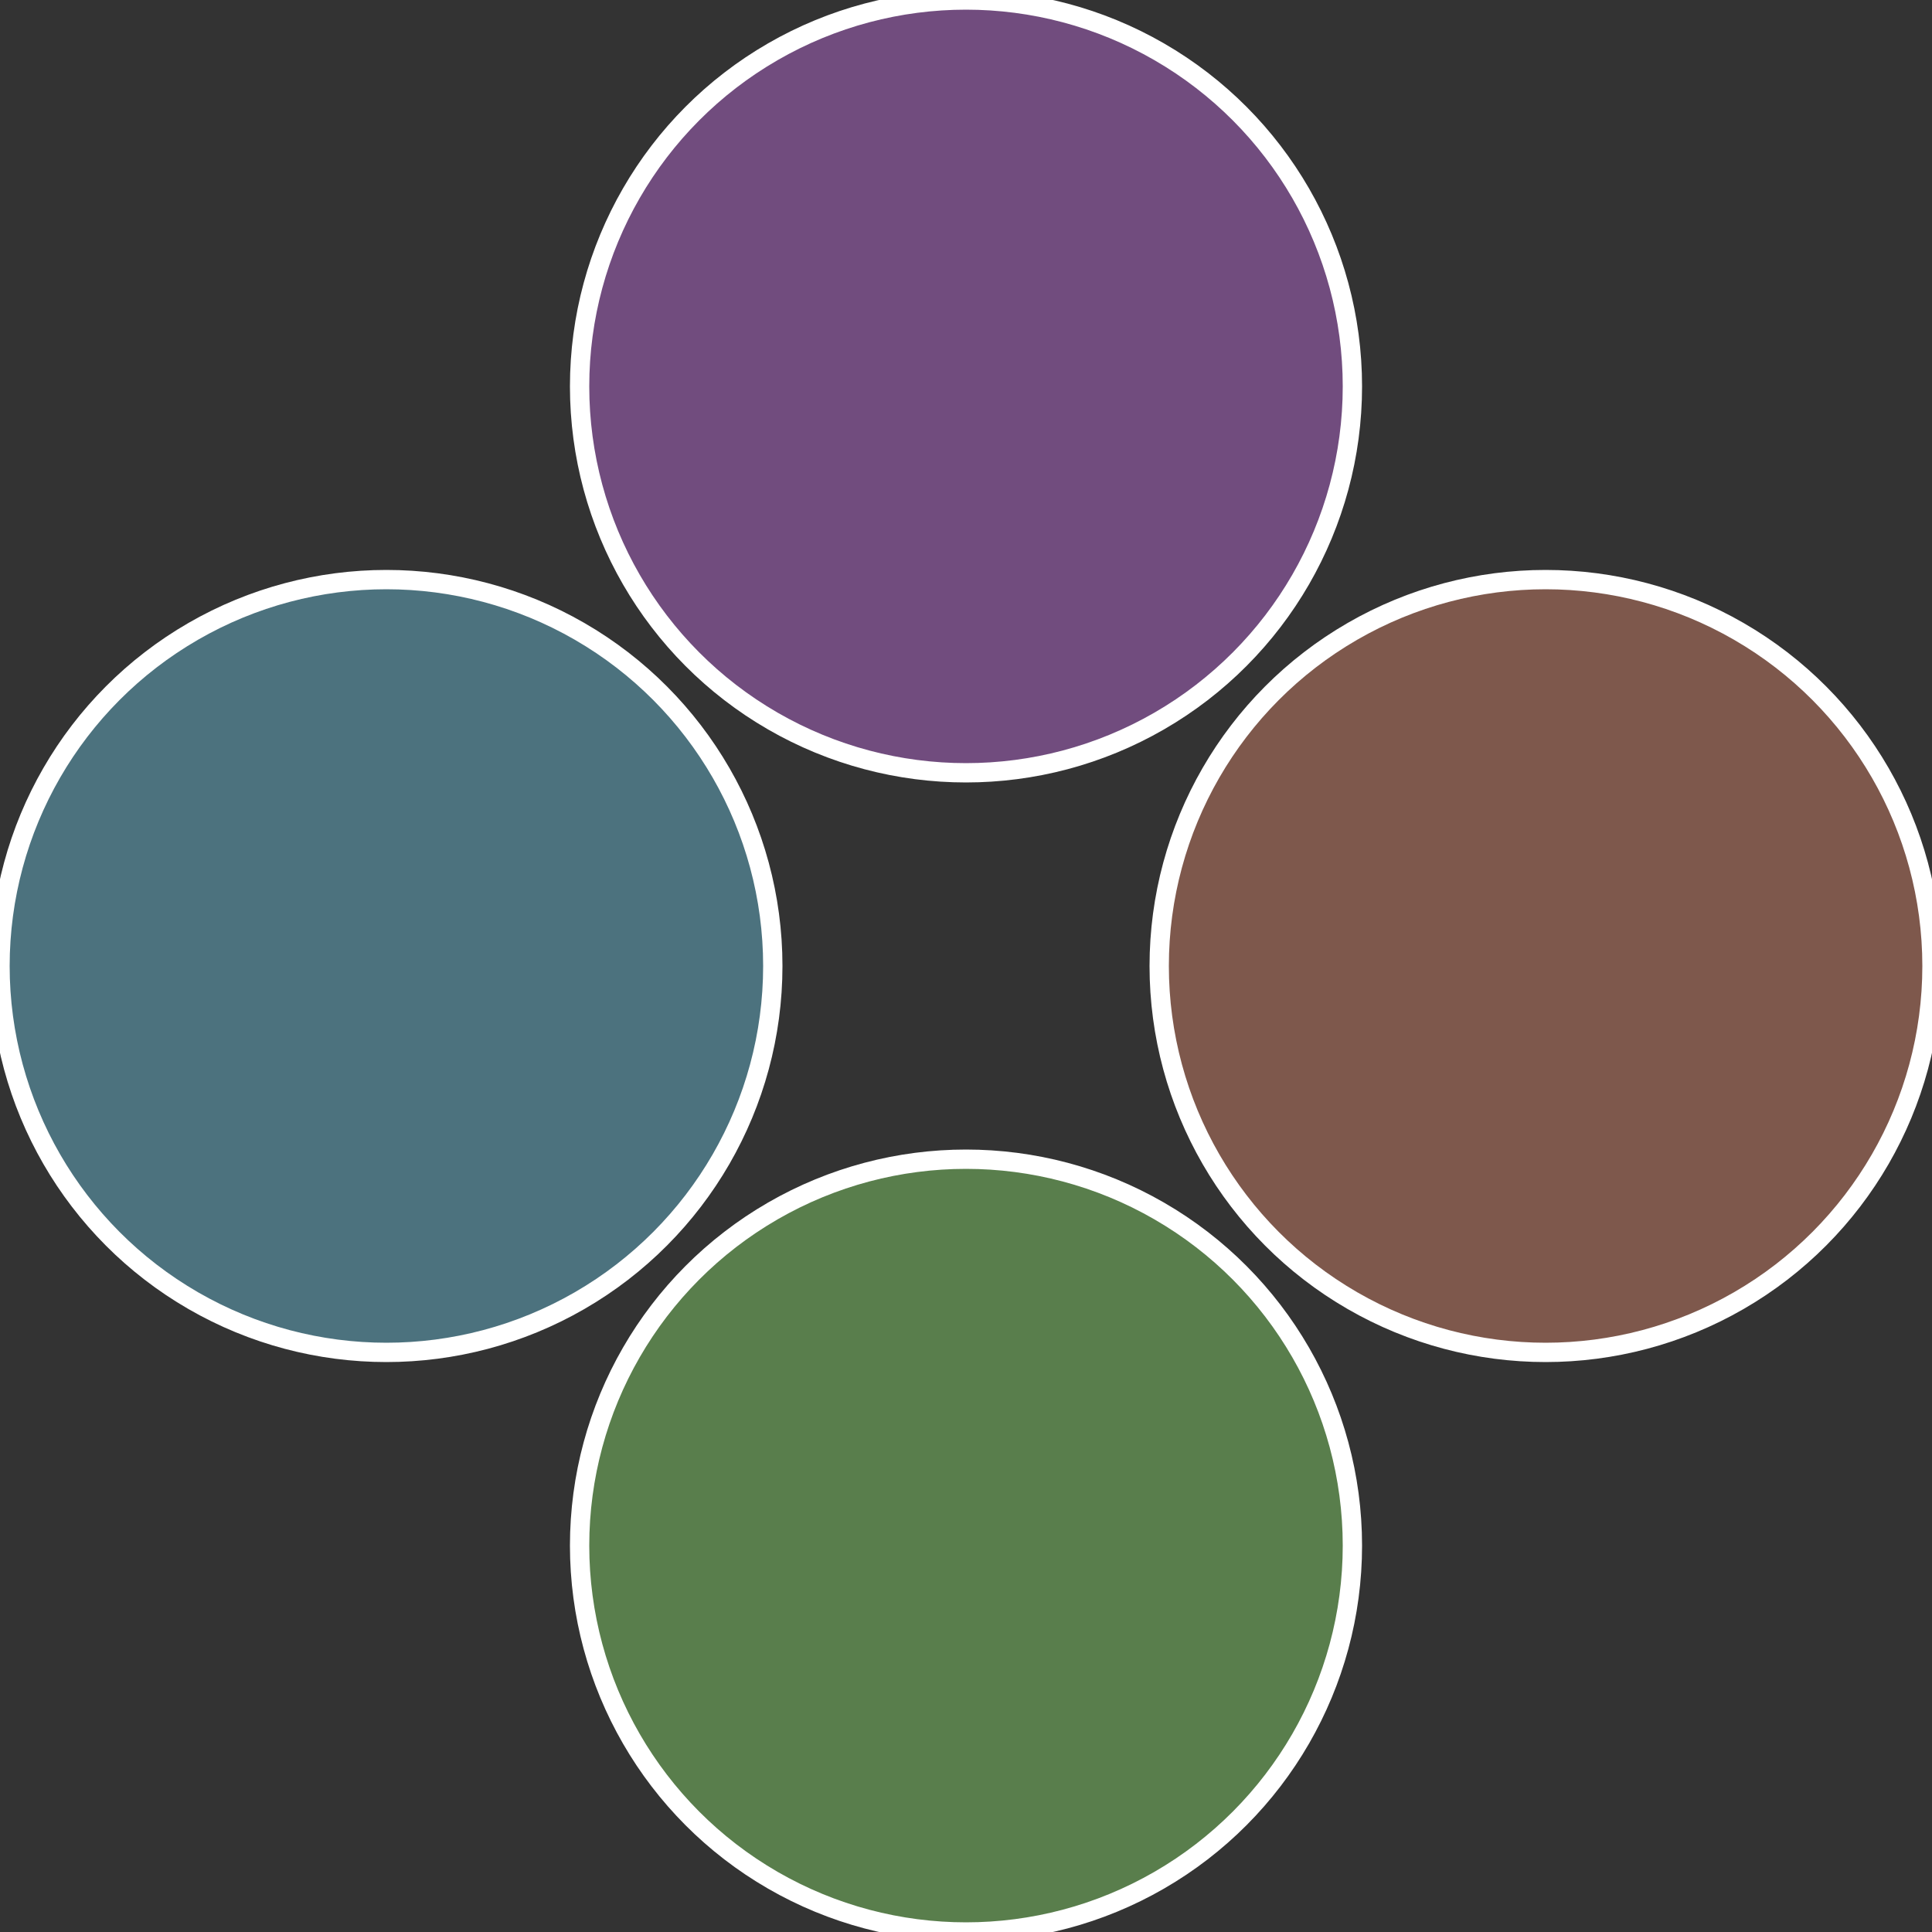 <?xml version="1.0" standalone="no"?>
<svg width="500" height="500" viewBox="-1 -1 2 2" xmlns="http://www.w3.org/2000/svg">
 
                <rect x="-1" y="-1" width="2" height="2" fill="#333333" stroke="none"/>
 
                <circle cx="0.6" cy="0" r="0.4" fill="#7e584c" stroke="#fff" stroke-width="1%" />
             
                <circle cx="3.6739403974421E-17" cy="0.6" r="0.4" fill="#597e4c" stroke="#fff" stroke-width="1%" />
             
                <circle cx="-0.6" cy="7.3478807948841E-17" r="0.4" fill="#4c727e" stroke="#fff" stroke-width="1%" />
             
                <circle cx="-1.1021821192326E-16" cy="-0.6" r="0.4" fill="#714c7e" stroke="#fff" stroke-width="1%" />
            </svg>
